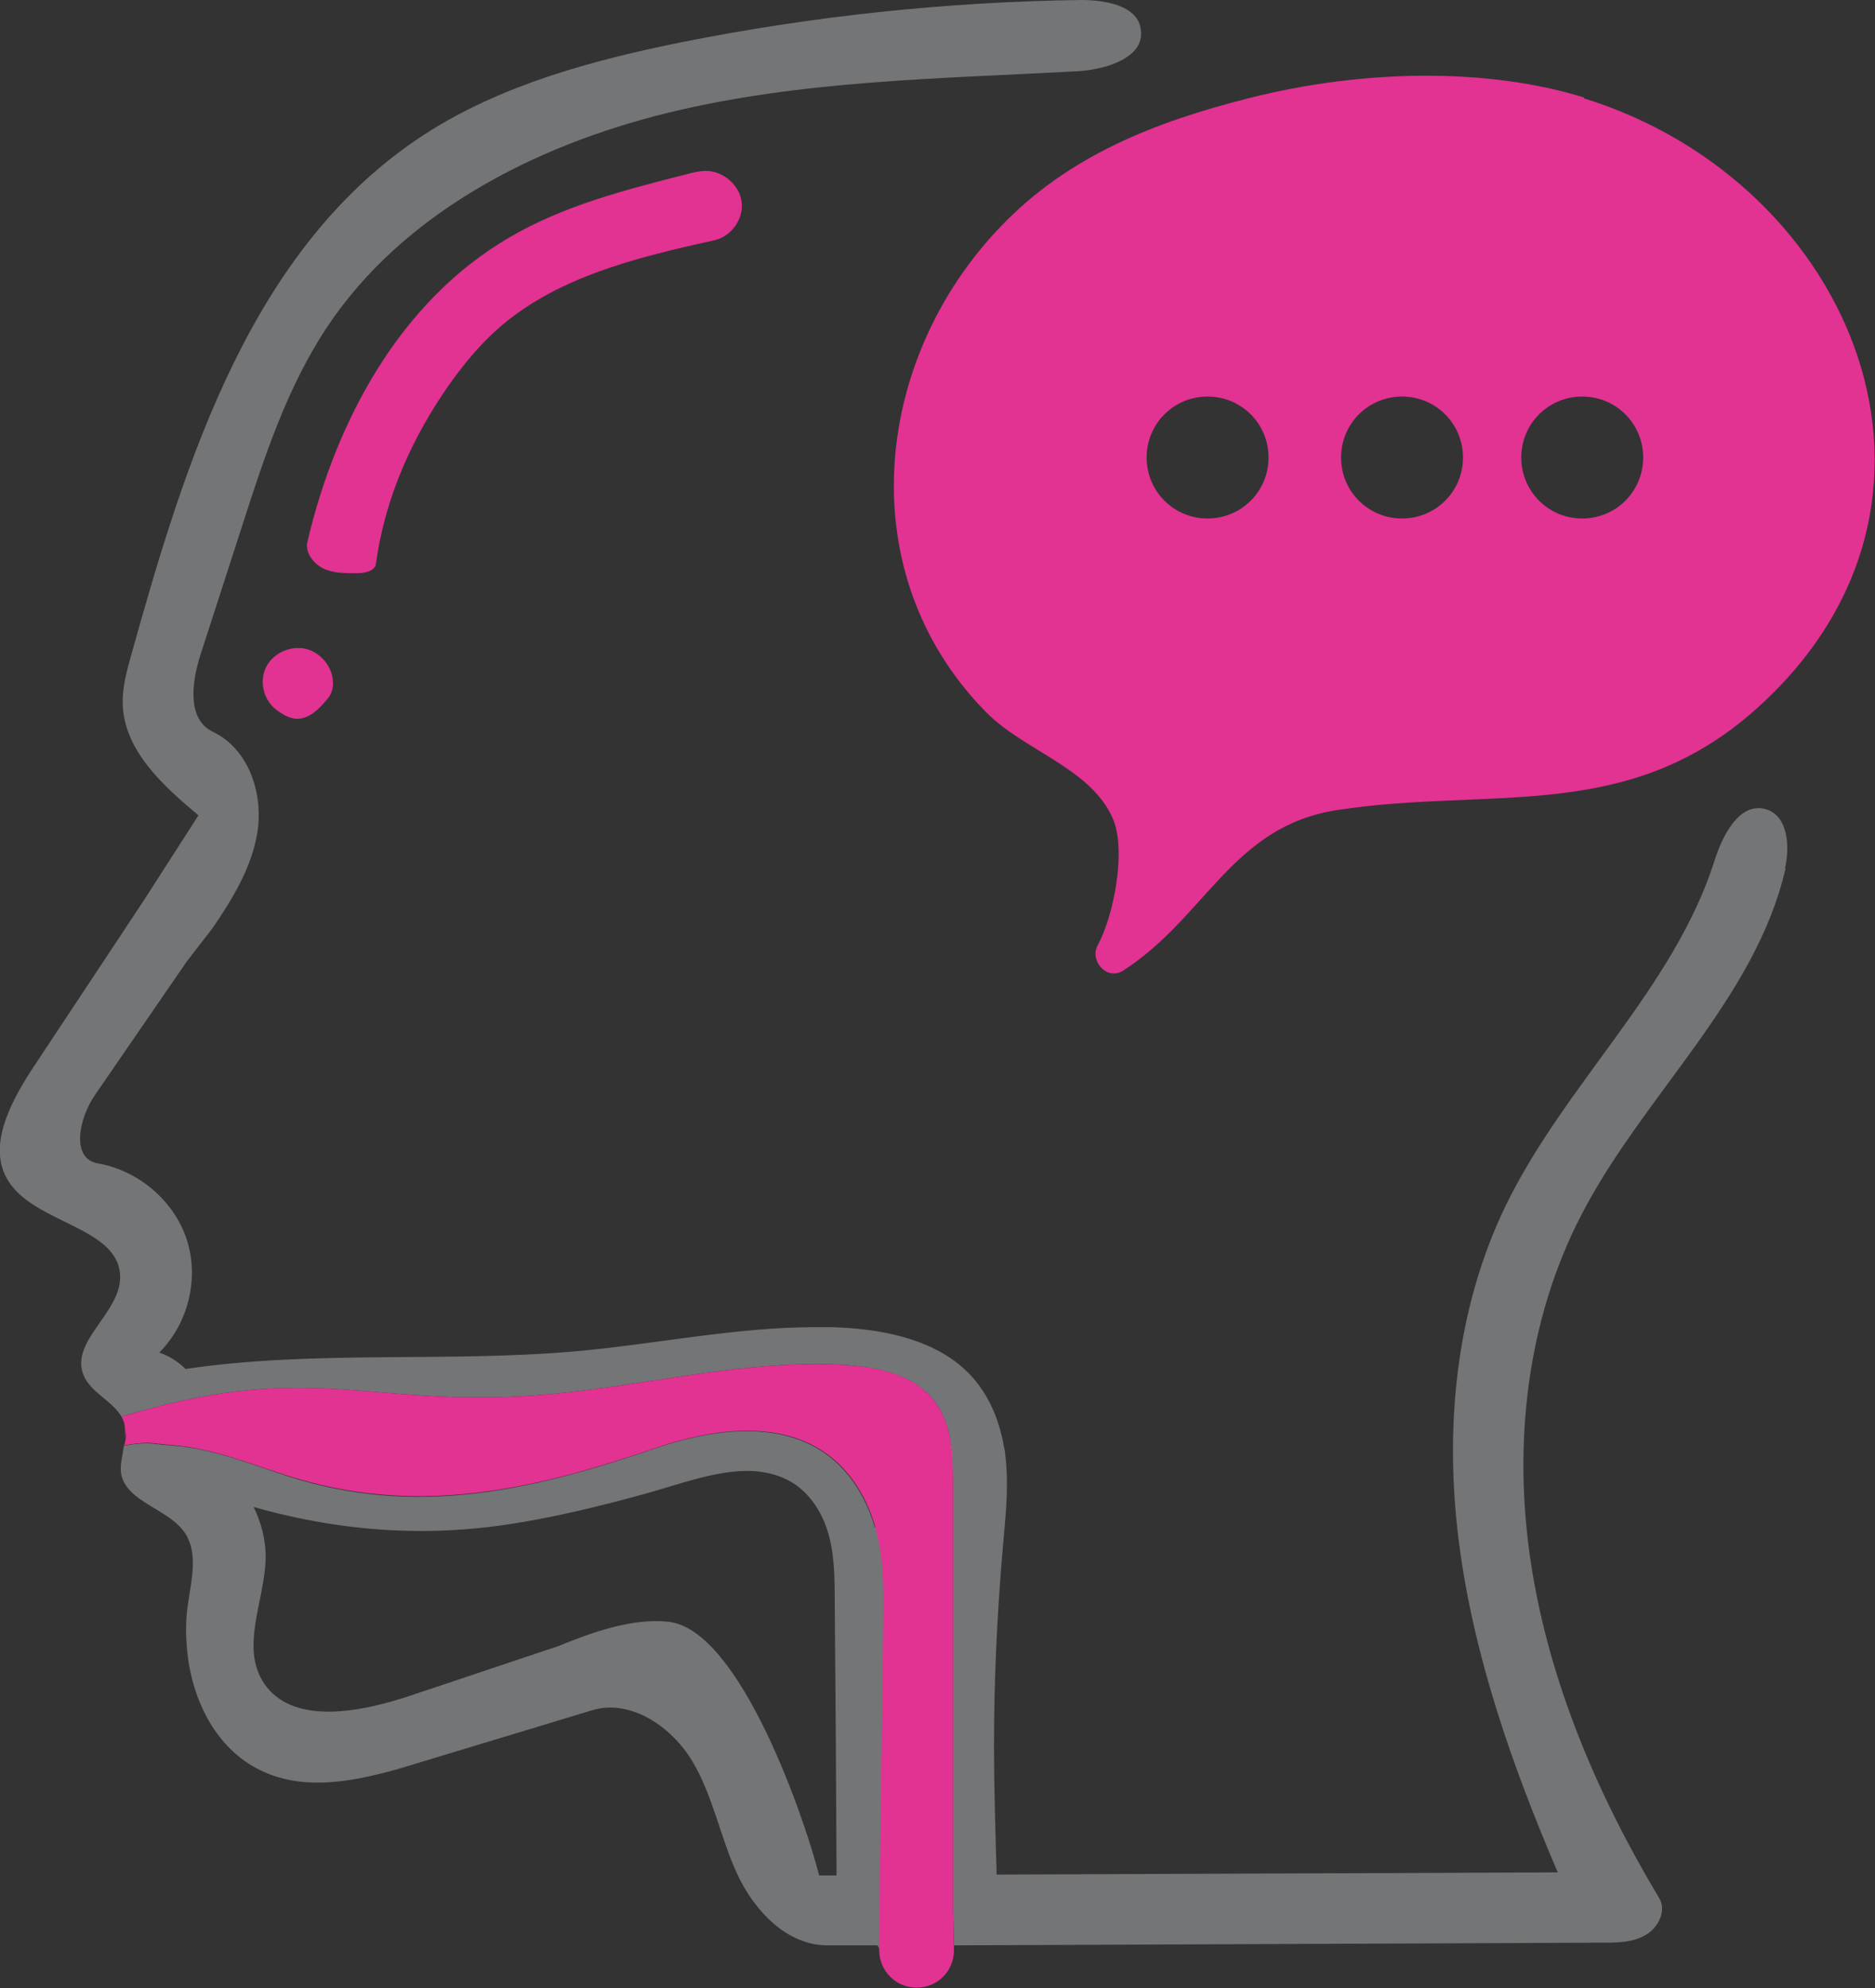 <svg xmlns="http://www.w3.org/2000/svg" id="Layer_2" data-name="Layer 2" viewBox="0 0 42.14 44.67"><rect x="0" y="0" width="42.14" height="44.67" fill="#333333" stroke="none"/><defs><style>      .cls-1 {        fill: #737577;      }      .cls-1, .cls-2, .cls-3 {        stroke-width: 0px;      }      .cls-2 {        fill: #fff;      }      .cls-3 {        fill: #e23292;      }    </style></defs><g id="Layer_1-2" data-name="Layer 1"><g><path class="cls-2" d="m21.42,36.36c0-.21,0-.42,0-.63,0,.21,0,.42,0,.63Z"></path><path class="cls-2" d="m21.42,40.63c0,.77,0,1.54,0,2.28,0-.68,0-1.46,0-2.28Z"></path><path class="cls-2" d="m21.42,33.36c0-.36,0-.74-.08-1.1.07.4.08.82.08,1.23,0-.04,0-.09,0-.13Z"></path><path class="cls-2" d="m21.42,37.7c0,.9,0,1.81,0,2.7,0-.87,0-1.79,0-2.7Z"></path><path class="cls-3" d="m5.97,15.01c-.14.31-.05.71.23.93.13.1.29.2.46.21.3.01.53-.24.71-.46.09-.11.13-.26.11-.41-.03-.34-.31-.65-.65-.71s-.72.13-.86.44Z"></path><path class="cls-3" d="m8.45,12.66c.2-1.47.82-2.86,1.69-4.08.29-.4.61-.79.98-1.13,1.32-1.21,3.16-1.66,4.93-2.05.38-.08.66-.47.62-.85-.04-.38-.4-.7-.79-.71-.15,0-.29.03-.43.07-1.38.35-2.79.71-4.01,1.43-2.45,1.43-3.89,4.11-4.53,6.83-.06.24.13.49.35.6s.49.11.75.11c.18,0,.42-.04.44-.22Z"></path><g><path class="cls-1" d="m2.78,32.52s0-.02,0-.03c0-.01,0,.03,0,.03Z"></path><polygon class="cls-1" points="2.78 32.52 2.77 32.52 2.77 32.52 2.78 32.52"></polygon><path class="cls-1" d="m19.66,34.32c-.2-.7-.62-1.39-1.3-1.78-1.05-.61-2.45-.4-3.62,0-2.65.91-5.22,1.53-8.01.71-.95-.28-1.86-.7-2.87-.77-.26-.02-.47-.05-.52-.05-.24,0-.43.03-.56.06,0,0,0,.02,0,.03,0,0,0,0,0,0,0,0,0-.02,0-.03,0,0,0,.02,0,.03,0,0,0,0,0,0,0,0,0,0,0,0,0,0,0,0,0,0,0,0,0,0,0,0,0,0,0,.02,0,.04,0-.03,0,0,0-.04-.01.06-.01.05-.02.1,0,0,0,.01,0,.01,0,0,0,0,0,0,0,0,0,.01,0,.02,0,0,0,0,0,0-.03.15-.06.3-.04.45.11.66,1.07.79,1.44,1.35.29.44.15,1.02.07,1.55-.06.37-.06.75-.02,1.13.13,1.19.74,2.32,1.86,2.74.81.31,1.71.18,2.57-.04.25-.06.49-.14.73-.21,1.31-.4,2.62-.79,3.93-1.19.88-.27,1.81.38,2.27,1.16s.62,1.7,1,2.52c.38.82,1.12,1.61,2.04,1.6.37,0,.74,0,1.11,0,.04.06.06.11.06.11,0,0,0,0,0,0,0-.03,0-.07,0-.1,0,0,0,0,0,0h0c.01-1.94.07-5.26.09-7.24,0-.73.01-1.46-.18-2.16Zm-.87,7.82c-.13,0-.26,0-.38,0-.29-1.16-1.75-5.51-3.38-5.7-.81-.09-1.71.23-2.49.55-1.15.38-2.29.77-3.44,1.15-.16.05-.32.1-.49.14-1.02.27-2.2.33-2.71-.51-.13-.22-.19-.46-.2-.7-.03-.65.25-1.36.27-2.04.01-.4-.09-.8-.27-1.17,1.23.35,2.49.54,3.77.54.65,0,1.3-.05,1.96-.15,1.06-.16,2.1-.42,3.12-.7.71-.2,1.52-.5,2.24-.5.29,0,.56.05.82.16.49.21.82.67.98,1.16.16.49.17,1.03.17,1.57.02,2.22.03,3.79.04,6v.19Z"></path></g><path class="cls-1" d="m21.42,36.36c0,.44,0,.88,0,1.34,0-.45,0-.89,0-1.34Z"></path><path class="cls-1" d="m40.12,19.5c.11-.5.06-1.18-.44-1.32-.59-.16-.97.59-1.15,1.17-.92,2.87-3.37,5.02-4.69,7.74-1.13,2.33-1.38,5.01-1.05,7.57.33,2.56,1.2,5.03,2.22,7.41-4.2.02-8.41.03-12.61.05-.03-.93-.06-2.08-.06-2.85,0-1.47.06-2.89.2-4.52.04-.46.09-.93.09-1.4,0-.23-.01-.46-.04-.69,0-.04-.01-.08-.02-.12h-.08s.08,0,.08,0c-.11-.66-.38-1.32-.92-1.8-.76-.68-1.9-.89-2.96-.92-.12,0-.24,0-.36,0-1.81,0-3.58.38-5.37.54-2.9.26-5.91-.03-8.79.4-.16-.16-.36-.29-.59-.37.65-.65.9-1.66.62-2.53-.28-.87-1.08-1.56-2-1.72-.62-.11-.42-1.02-.07-1.53.69-1,1.38-2.01,2.07-3.01l.58-.75c.45-.66.87-1.35,1-2.12.15-.88-.18-1.9-1-2.29-.58-.28-.47-1.11-.28-1.71.32-.99.64-1.98.96-2.97.49-1.52,1-3.07,1.89-4.41,1.69-2.54,4.63-4.07,7.64-4.81,3.01-.74,6.14-.77,9.24-.94.64-.04,1.5-.31,1.41-.93C25.58.13,24.86,0,24.3,0c-3.02.04-6.03.36-8.99.95-2.02.41-4.05.96-5.77,2.07-3.87,2.51-5.36,7.28-6.58,11.66-.11.39-.22.78-.2,1.18.05,1.02.91,1.8,1.7,2.46-.41.64-.83,1.29-1.24,1.93l-2.53,3.82c-.48.75-.98,1.72-.5,2.47.61.97,2.52,1.03,2.51,2.17-.01.8-1.11,1.42-.83,2.17.15.4.65.59.86.95,0,0,0,0,0,0,0,0,0,0,0,0,.16-.05.41-.12.71-.2,3.58-.94,4.96-.07,8.32-.26,2.37-.13,4.69-.81,7.06-.71.74.03,1.53.17,2.03.65.27.27.41.59.49.95.08.36.08.74.08,1.1,0,.04,0,.09,0,.13,0,0,0,0,0,.01,0,.73,0,1.47,0,2.23,0,.21,0,.42,0,.63,0,.44,0,.89,0,1.34,0,.91,0,1.83,0,2.7,0,.08,0,.15,0,.23,0,.83,0,1.61,0,2.28h0s.02.8.02.8c4.86-.02,9.71-.04,14.57-.06.33,0,.68,0,.97-.17.29-.16.48-.55.31-.83-1.39-2.32-2.47-4.85-2.88-7.51-.41-2.66-.11-5.46,1.14-7.86,1.39-2.68,3.91-4.84,4.58-7.77Z"></path><path class="cls-1" d="m21.42,40.4c0,.08,0,.15,0,.23,0-.08,0-.15,0-.23Z"></path><path class="cls-1" d="m21.42,35.73c0-.75,0-1.5,0-2.23,0,0,0,0,0-.01,0,.67,0,1.43,0,2.24Z"></path><path class="cls-3" d="m35.6,2.19c-2.13-.66-4.92-.65-7.55.02-2.09.53-4.04,1.29-5.56,2.88-2.88,3-3.38,7.8-.34,10.9.86.88,2.36,1.26,2.86,2.4.31.72.02,2.19-.34,2.85-.19.35.21.8.57.57,1.87-1.2,2.45-3.25,4.82-3.61,3.46-.53,6.51.32,9.41-2.27,5.19-4.64,2.2-11.84-3.87-13.72Zm-8.46,9.46c-.76,0-1.37-.61-1.37-1.37s.61-1.37,1.37-1.37,1.37.61,1.37,1.37-.61,1.37-1.37,1.37Zm4.37,0c-.76,0-1.37-.61-1.37-1.37s.61-1.37,1.37-1.37,1.37.61,1.37,1.37-.61,1.37-1.37,1.37Zm4.05,0c-.76,0-1.37-.61-1.37-1.37s.61-1.37,1.37-1.37,1.37.61,1.37,1.37-.61,1.37-1.37,1.37Z"></path><path class="cls-3" d="m21.42,42.91c0-.74,0-1.51,0-2.28,0-.07,0-.15,0-.23,0-.89,0-1.8,0-2.7,0-.45,0-.9,0-1.34,0-.21,0-.42,0-.63,0-.81,0-1.57,0-2.24,0-.41,0-.83-.08-1.23-.07-.35-.22-.68-.49-.95-.5-.49-1.29-.62-2.03-.65-2.37-.1-4.69.58-7.06.71-3.36.19-4.74-.68-8.32.26-.31.08-.55.16-.71.2,0,0,0,0,0,0,0,0,0,0,0,0,0,0,0,0,0,0,.07.12.08.24.08.31,0,.06,0,.12,0,.18,0-.06.02-.12.02-.17.01.15-.02.26-.04.33.13-.03.32-.06.56-.06.05,0,.26.03.52.05,1.02.08,1.92.5,2.87.77,2.79.81,5.36.2,8.01-.71,1.17-.4,2.57-.61,3.62,0,.68.39,1.1,1.07,1.3,1.78.2.7.19,1.44.18,2.16-.02,1.98-.08,5.3-.09,7.24h0s0,0,0,0c0,.03,0,.07,0,.1,0,0,0,.01,0,.01,0,.46.37.84.84.84s.84-.37.84-.84c0,0,0,0,0-.01h0l-.02-.91h0Z"></path></g></g></svg>
